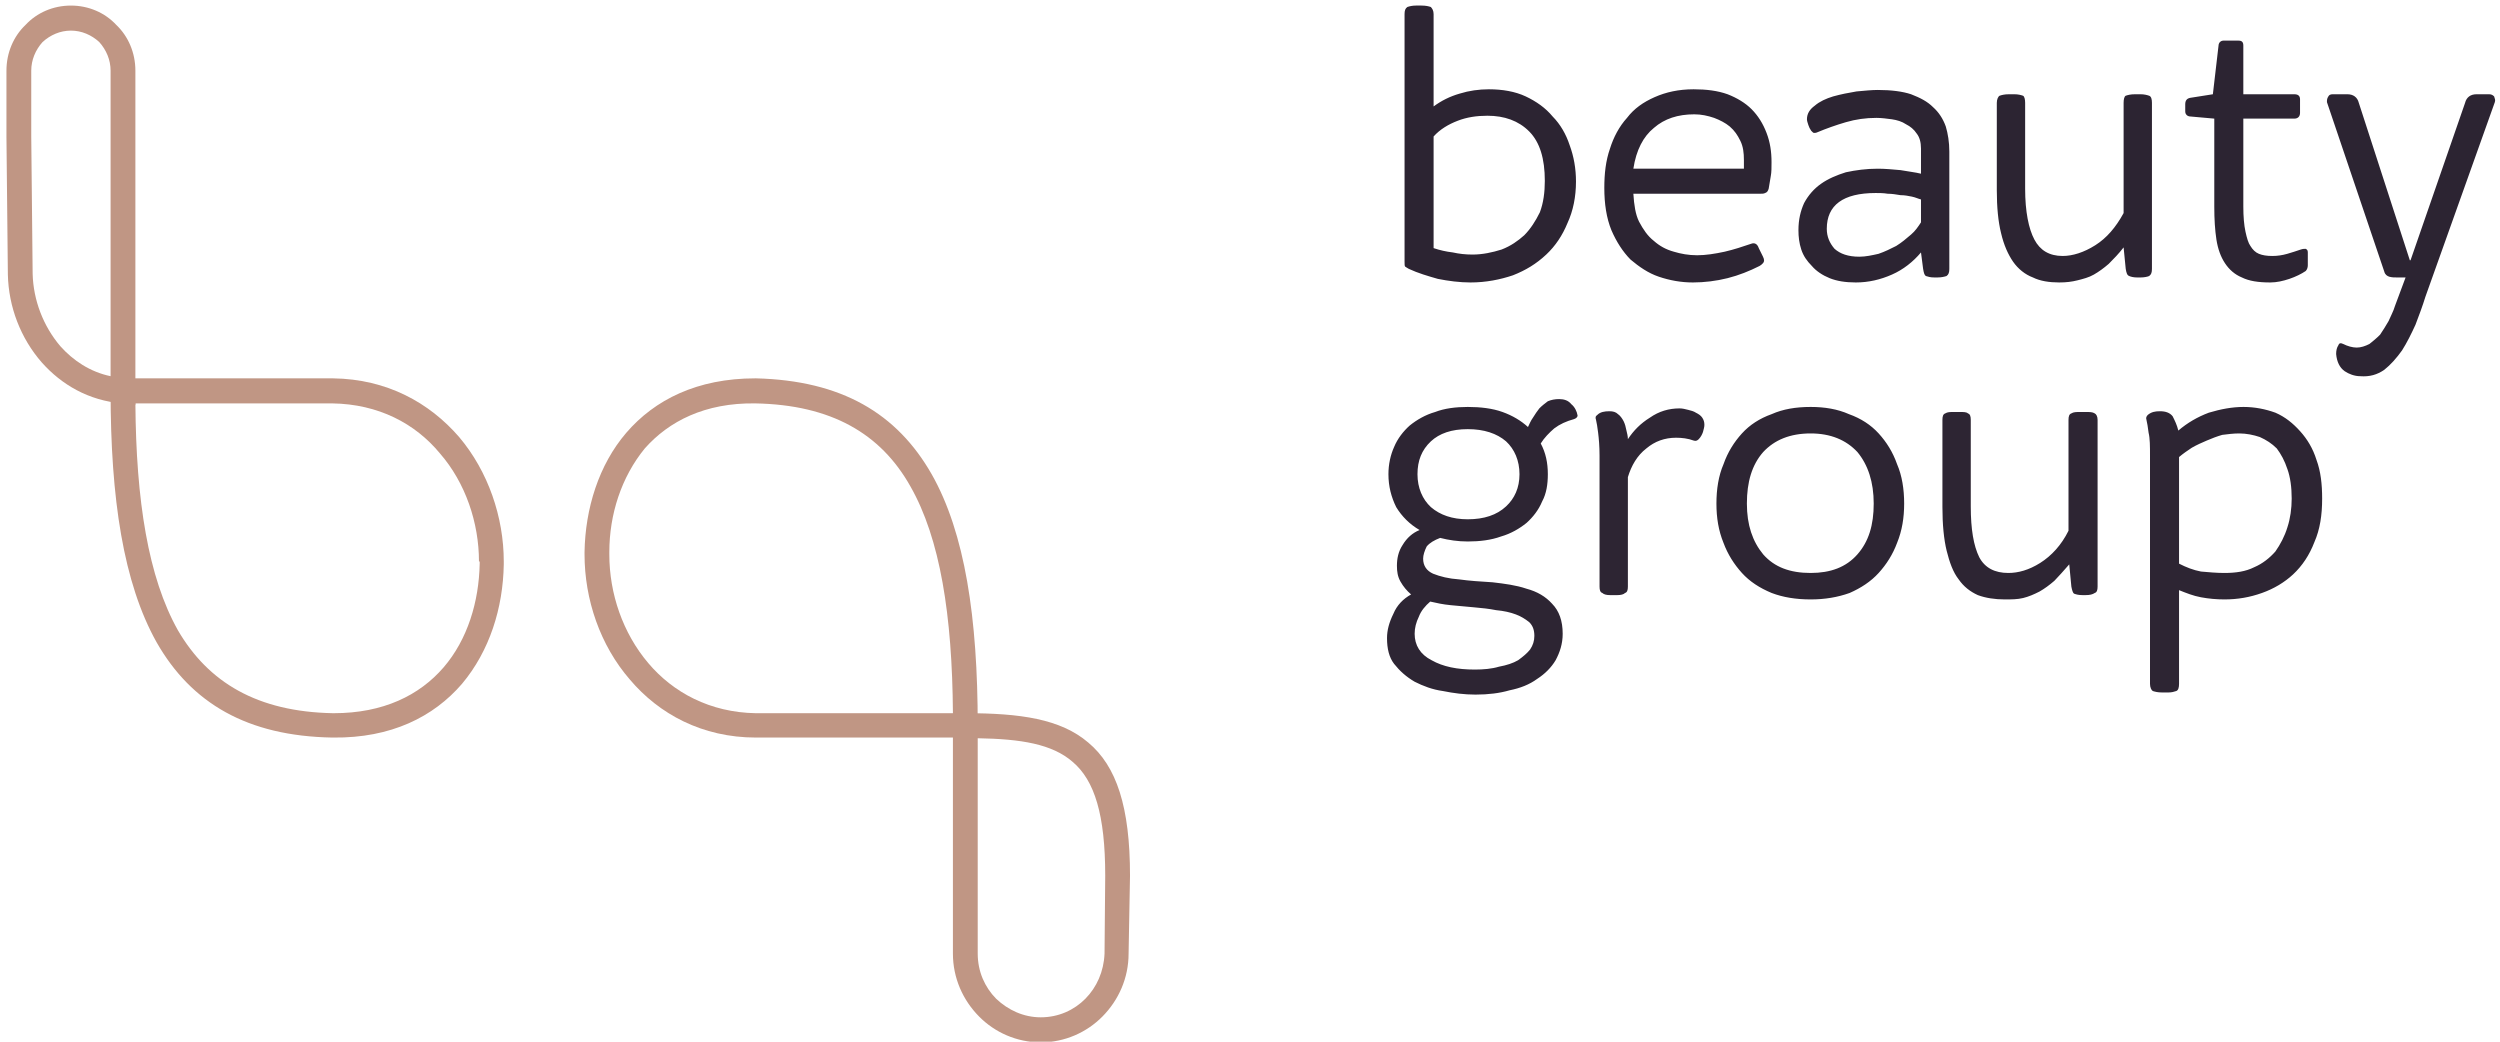 <?xml version="1.0" encoding="UTF-8"?> <svg xmlns="http://www.w3.org/2000/svg" width="252" height="105" viewBox="0 0 252 105" fill="none"><path fill-rule="evenodd" clip-rule="evenodd" d="M11.147 13.324V11.74V7.122C11.147 6.042 10.719 5.031 10.003 4.237C9.221 3.518 8.219 3.086 7.15 3.086C6.076 3.086 5.078 3.518 4.291 4.237C3.578 5.031 3.15 6.042 3.15 7.122V11.74V13.324V13.47V13.615V13.758L3.291 27.608C3.363 30.275 4.365 32.873 6.076 34.89C7.361 36.333 9.075 37.488 11.147 37.92V13.324ZM13.647 11.74V13.324V39.436V40.804L12.291 40.662C8.933 40.371 6.219 38.787 4.222 36.548C2.076 34.098 0.863 30.924 0.793 27.676L0.65 13.831V13.54V13.324V11.74V7.122C0.65 5.319 1.363 3.661 2.578 2.507C3.721 1.279 5.363 0.562 7.15 0.562C8.933 0.562 10.577 1.279 11.718 2.507C12.931 3.661 13.647 5.319 13.647 7.122V11.74Z" fill="#C09684"></path><path fill-rule="evenodd" clip-rule="evenodd" d="M33.355 38.138H33.571C38.999 38.208 43.282 40.588 46.28 44.052C49.208 47.514 50.78 52.131 50.78 56.599V56.672V56.815V56.888C50.709 61.288 49.351 65.618 46.566 68.934C43.71 72.249 39.427 74.415 33.571 74.346H33.498C24.93 74.199 19.288 70.883 15.79 64.751C12.434 58.763 11.147 50.254 11.147 39.436V38.138H12.36H33.355ZM33.498 40.662H33.355H13.647C13.718 50.471 14.934 58.188 17.93 63.527C21 68.791 25.93 71.748 33.571 71.891H33.64C38.639 71.891 42.28 70.09 44.711 67.276C47.136 64.462 48.281 60.638 48.352 56.815V56.599H48.28C48.28 52.707 46.926 48.667 44.352 45.71C41.852 42.679 38.14 40.732 33.498 40.662Z" fill="#C09684"></path><path fill-rule="evenodd" clip-rule="evenodd" d="M98.554 96.124C98.554 97.929 99.267 99.514 100.409 100.67C101.625 101.826 103.194 102.545 104.909 102.545C106.694 102.545 108.266 101.826 109.409 100.67C110.55 99.514 111.263 97.929 111.337 96.124L111.406 88.266C111.406 82.136 110.336 78.672 108.124 76.797C106.053 74.99 102.909 74.489 98.554 74.415V96.124ZM98.697 102.47C97.053 100.813 96.054 98.578 96.054 96.124V73.116V71.89H97.338C102.84 71.89 106.909 72.466 109.694 74.847C112.55 77.229 113.905 81.338 113.905 88.266L113.762 96.124C113.762 98.578 112.763 100.813 111.121 102.47C109.552 104.059 107.337 105.069 104.909 105.069C102.481 105.069 100.266 104.059 98.697 102.47Z" fill="#C09684"></path><path fill-rule="evenodd" clip-rule="evenodd" d="M231.002 50.254C231.002 49.1 230.859 48.091 230.574 47.296C230.288 46.431 229.931 45.785 229.501 45.206C229.001 44.702 228.431 44.339 227.788 44.052C227.144 43.835 226.431 43.69 225.718 43.69C225.147 43.69 224.575 43.762 224.003 43.835C223.503 43.977 222.932 44.195 222.434 44.411C221.934 44.627 221.432 44.844 220.932 45.134C220.504 45.419 220.076 45.71 219.648 46.07V56.815C220.361 57.179 221.075 57.464 221.86 57.612C222.647 57.682 223.432 57.755 224.216 57.755C225.36 57.755 226.359 57.612 227.217 57.179C228.074 56.815 228.787 56.239 229.359 55.59C229.86 54.872 230.288 54.076 230.574 53.14C230.859 52.274 231.002 51.264 231.002 50.254ZM216.72 45.927C216.72 44.99 216.72 44.195 216.578 43.619C216.507 43.043 216.432 42.61 216.362 42.32C216.29 42.103 216.362 41.96 216.507 41.815C216.863 41.528 217.22 41.453 217.719 41.453C218.289 41.453 218.718 41.599 219.003 41.96C219.22 42.394 219.434 42.827 219.576 43.401C220.504 42.61 221.503 42.032 222.647 41.599C223.86 41.238 225.004 41.02 226.146 41.02C227.29 41.02 228.359 41.238 229.359 41.599C230.359 42.032 231.144 42.679 231.858 43.474C232.573 44.269 233.144 45.206 233.502 46.359C233.93 47.514 234.072 48.81 234.072 50.254C234.072 51.915 233.858 53.356 233.287 54.655C232.788 55.954 232.072 57.031 231.144 57.898C230.288 58.695 229.215 59.344 228.003 59.773C226.787 60.206 225.575 60.422 224.216 60.422C223.432 60.422 222.647 60.352 221.86 60.206C221.075 60.063 220.361 59.773 219.648 59.487V68.934C219.648 69.293 219.576 69.583 219.363 69.657C219.148 69.725 218.932 69.8 218.575 69.8H217.933C217.506 69.8 217.22 69.725 217.006 69.657C216.863 69.583 216.72 69.293 216.72 68.934V45.927ZM208.505 42.32C208.505 41.96 208.58 41.744 208.793 41.671C209.008 41.528 209.293 41.528 209.722 41.528H210.22C210.648 41.528 210.934 41.528 211.149 41.671C211.294 41.744 211.437 41.96 211.437 42.32V59.127C211.437 59.487 211.364 59.703 211.149 59.773C210.934 59.92 210.648 59.988 210.22 59.988H209.935C209.507 59.988 209.293 59.92 209.079 59.846C208.936 59.773 208.866 59.487 208.793 59.127L208.58 56.888C208.007 57.538 207.507 58.114 207.079 58.547C206.58 58.98 206.08 59.344 205.579 59.63C205.008 59.92 204.508 60.136 203.937 60.279C203.367 60.422 202.722 60.422 202.08 60.422C201.082 60.422 200.151 60.279 199.367 59.988C198.582 59.63 197.939 59.127 197.437 58.404C196.867 57.682 196.51 56.672 196.224 55.522C195.939 54.364 195.796 52.85 195.796 51.12V42.32C195.796 41.96 195.868 41.744 196.082 41.671C196.296 41.528 196.582 41.528 196.937 41.528H197.51C197.939 41.528 198.225 41.528 198.367 41.671C198.582 41.744 198.654 41.96 198.654 42.32V51.048C198.654 53.356 198.939 55.014 199.51 56.171C200.08 57.248 201.082 57.755 202.436 57.755C203.437 57.755 204.508 57.464 205.65 56.745C206.794 56.023 207.792 54.94 208.505 53.499V42.32ZM182.515 60.422C181.014 60.422 179.73 60.206 178.586 59.773C177.372 59.27 176.371 58.62 175.587 57.755C174.801 56.888 174.159 55.88 173.73 54.724C173.23 53.499 173.016 52.2 173.016 50.758C173.016 49.316 173.23 47.946 173.73 46.792C174.159 45.567 174.801 44.556 175.587 43.69C176.371 42.827 177.372 42.178 178.586 41.744C179.73 41.238 181.014 41.02 182.515 41.02C183.942 41.02 185.229 41.238 186.369 41.744C187.584 42.178 188.583 42.827 189.368 43.69C190.156 44.556 190.798 45.567 191.225 46.792C191.725 47.946 191.939 49.316 191.939 50.758C191.939 52.2 191.725 53.499 191.225 54.724C190.798 55.88 190.156 56.888 189.368 57.755C188.583 58.62 187.584 59.27 186.44 59.773C185.229 60.206 183.942 60.422 182.515 60.422ZM182.515 57.755C184.515 57.755 186.084 57.179 187.228 55.88C188.37 54.582 188.87 52.923 188.87 50.758C188.87 48.594 188.299 46.863 187.228 45.567C186.084 44.339 184.515 43.69 182.515 43.69C180.443 43.69 178.871 44.339 177.729 45.567C176.588 46.863 176.086 48.594 176.086 50.758C176.086 52.923 176.659 54.582 177.729 55.88C178.871 57.179 180.443 57.755 182.515 57.755ZM170.729 44.411C170.159 44.195 169.518 44.123 168.947 44.123C167.803 44.123 166.804 44.484 165.948 45.206C165.017 45.927 164.447 46.935 164.091 48.091V59.127C164.091 59.487 164.019 59.703 163.804 59.773C163.663 59.92 163.376 59.988 163.018 59.988H162.304C161.947 59.988 161.662 59.92 161.519 59.773C161.306 59.703 161.234 59.487 161.234 59.127V45.927C161.234 44.99 161.163 44.195 161.091 43.619C161.02 43.043 160.948 42.61 160.878 42.32C160.806 42.103 160.806 41.96 161.02 41.815C161.306 41.528 161.734 41.453 162.233 41.453C162.589 41.453 162.875 41.528 163.091 41.744C163.306 41.887 163.519 42.178 163.663 42.463C163.804 42.752 163.876 43.043 163.947 43.401C164.019 43.69 164.091 43.977 164.091 44.269C164.662 43.401 165.375 42.679 166.304 42.103C167.232 41.453 168.231 41.166 169.303 41.166C169.588 41.166 169.874 41.238 170.159 41.311C170.445 41.383 170.729 41.453 170.944 41.599C171.232 41.744 171.446 41.887 171.588 42.103C171.732 42.32 171.803 42.536 171.803 42.827C171.803 43.043 171.732 43.258 171.66 43.545C171.588 43.762 171.446 44.052 171.232 44.269C171.087 44.411 170.944 44.484 170.729 44.411ZM147.952 43.258C146.308 43.258 145.095 43.69 144.237 44.484C143.31 45.351 142.882 46.431 142.882 47.802C142.882 49.174 143.38 50.326 144.237 51.12C145.167 51.915 146.38 52.344 147.952 52.344C149.592 52.344 150.879 51.915 151.807 51.048C152.666 50.254 153.165 49.174 153.165 47.802C153.165 46.431 152.666 45.278 151.807 44.484C150.879 43.69 149.592 43.258 147.952 43.258ZM147.952 54.582C146.951 54.582 146.023 54.439 145.167 54.221C144.596 54.439 144.094 54.724 143.808 55.088C143.595 55.522 143.452 55.954 143.452 56.313C143.452 57.031 143.808 57.538 144.454 57.828C145.167 58.114 146.023 58.331 147.095 58.404C148.095 58.547 149.236 58.62 150.451 58.695C151.664 58.838 152.808 58.98 153.879 59.344C154.948 59.63 155.807 60.136 156.45 60.855C157.163 61.578 157.519 62.587 157.519 63.886C157.519 64.894 157.233 65.76 156.806 66.552C156.377 67.276 155.736 67.926 154.948 68.432C154.163 69.007 153.236 69.367 152.163 69.583C151.164 69.874 150.023 70.016 148.736 70.016C147.595 70.016 146.523 69.874 145.452 69.657C144.381 69.51 143.452 69.15 142.596 68.718C141.737 68.215 141.095 67.635 140.524 66.916C140.026 66.267 139.811 65.402 139.811 64.319C139.811 63.527 140.026 62.73 140.454 61.868C140.81 61.002 141.453 60.352 142.239 59.92C141.811 59.556 141.453 59.127 141.167 58.62C140.882 58.114 140.81 57.612 140.81 57.031C140.81 56.313 140.952 55.59 141.38 54.94C141.811 54.221 142.381 53.715 143.095 53.427C142.096 52.85 141.31 52.058 140.739 51.12C140.239 50.108 139.954 49.026 139.954 47.802C139.954 46.792 140.168 45.852 140.524 45.06C140.882 44.195 141.453 43.474 142.096 42.895C142.81 42.32 143.666 41.815 144.667 41.528C145.595 41.166 146.736 41.02 147.952 41.02C149.236 41.02 150.451 41.166 151.45 41.528C152.45 41.887 153.307 42.393 154.02 43.043C154.163 42.752 154.307 42.394 154.52 42.103C154.735 41.744 154.948 41.453 155.164 41.166C155.45 40.877 155.736 40.662 156.022 40.446C156.377 40.3 156.735 40.228 157.163 40.228C157.662 40.228 158.092 40.371 158.378 40.732C158.735 41.02 158.948 41.453 159.021 41.887C159.021 42.032 158.878 42.178 158.663 42.246C157.879 42.463 157.233 42.752 156.663 43.186C156.164 43.619 155.664 44.123 155.307 44.702C155.807 45.636 156.022 46.647 156.022 47.802C156.022 48.81 155.879 49.75 155.45 50.542C155.091 51.408 154.52 52.131 153.879 52.707C153.164 53.282 152.306 53.789 151.307 54.076C150.308 54.439 149.164 54.582 147.952 54.582ZM144.166 60.638C143.666 61.071 143.238 61.578 143.024 62.154C142.739 62.73 142.596 63.31 142.596 63.886C142.596 65.042 143.167 65.976 144.308 66.552C145.452 67.202 146.879 67.492 148.666 67.492C149.522 67.492 150.381 67.419 151.094 67.202C151.878 67.059 152.523 66.843 153.022 66.552C153.522 66.194 153.949 65.834 154.235 65.47C154.52 65.042 154.663 64.608 154.663 64.102C154.663 63.527 154.52 63.094 154.163 62.73C153.807 62.444 153.379 62.154 152.808 61.938C152.235 61.721 151.592 61.578 150.808 61.504C150.095 61.362 149.379 61.287 148.594 61.219C147.81 61.145 147.022 61.071 146.238 61.002C145.452 60.928 144.809 60.786 144.166 60.638Z" fill="#2D2533"></path><path fill-rule="evenodd" clip-rule="evenodd" d="M244.48 29.916C244.195 30.85 243.838 31.79 243.482 32.728C243.054 33.665 242.625 34.531 242.123 35.324C241.552 36.118 240.982 36.765 240.34 37.272C239.624 37.776 238.839 37.993 237.911 37.921C237.34 37.921 236.767 37.705 236.339 37.414C235.84 37.056 235.555 36.48 235.483 35.685C235.483 35.324 235.555 35.036 235.698 34.819C235.768 34.602 235.911 34.531 236.196 34.673C236.624 34.89 237.127 35.036 237.555 35.036C237.983 35.036 238.411 34.89 238.839 34.673C239.196 34.386 239.555 34.099 239.911 33.738C240.198 33.306 240.481 32.873 240.768 32.366C240.981 31.863 241.267 31.357 241.41 30.85L242.483 27.968H241.624C241.339 27.968 241.124 27.968 240.839 27.893C240.625 27.825 240.411 27.677 240.34 27.392L234.556 10.296C234.556 10.08 234.556 9.935 234.699 9.718C234.769 9.576 234.912 9.501 235.127 9.501H236.624C237.198 9.501 237.626 9.792 237.768 10.368L242.911 26.236H242.982L248.48 10.368C248.623 9.792 249.051 9.501 249.621 9.501H250.908C251.123 9.501 251.265 9.576 251.408 9.718C251.479 9.935 251.551 10.08 251.479 10.296L244.48 29.916ZM226.127 20.828C226.127 21.837 226.202 22.703 226.344 23.352C226.487 24.001 226.629 24.504 226.843 24.793C227.058 25.153 227.343 25.444 227.699 25.586C228.056 25.73 228.484 25.802 229.057 25.802C229.556 25.802 230.056 25.73 230.556 25.586C231.055 25.444 231.483 25.298 231.914 25.153C232.127 25.081 232.271 25.081 232.414 25.081C232.556 25.153 232.627 25.227 232.627 25.444V26.742C232.627 26.959 232.556 27.176 232.414 27.318C231.985 27.608 231.412 27.893 230.77 28.111C230.127 28.326 229.486 28.472 228.842 28.472C227.628 28.472 226.7 28.326 225.984 27.968C225.271 27.677 224.7 27.176 224.272 26.525C223.844 25.876 223.559 25.081 223.414 24.144C223.271 23.206 223.2 22.124 223.2 20.828V11.957L220.771 11.74C220.628 11.74 220.485 11.666 220.415 11.595C220.272 11.45 220.272 11.308 220.272 11.162V10.513C220.272 10.15 220.415 9.935 220.771 9.862L223.057 9.501L223.628 4.599C223.628 4.453 223.701 4.311 223.772 4.237C223.916 4.094 224.059 4.094 224.202 4.094H225.628C225.984 4.094 226.127 4.237 226.127 4.599V9.501H231.27C231.628 9.501 231.843 9.649 231.843 10.008V11.378C231.843 11.74 231.628 11.957 231.27 11.957H226.127V20.828ZM214.06 10.368C214.06 10.008 214.132 9.718 214.273 9.649C214.488 9.576 214.774 9.501 215.202 9.501H215.775C216.132 9.501 216.417 9.576 216.631 9.649C216.846 9.718 216.916 10.008 216.916 10.368V27.101C216.916 27.461 216.846 27.677 216.631 27.825C216.488 27.893 216.132 27.968 215.775 27.968H215.416C215.059 27.968 214.773 27.893 214.631 27.825C214.417 27.75 214.346 27.535 214.273 27.101L214.06 24.936C213.56 25.586 213.062 26.093 212.56 26.597C212.06 27.03 211.56 27.392 211.062 27.677C210.561 27.968 209.988 28.111 209.418 28.256C208.847 28.4 208.276 28.472 207.563 28.472C206.562 28.472 205.633 28.326 204.92 27.968C204.134 27.677 203.42 27.101 202.92 26.381C202.422 25.66 201.991 24.72 201.706 23.494C201.42 22.341 201.278 20.9 201.278 19.168V10.368C201.278 10.008 201.42 9.718 201.563 9.649C201.776 9.576 202.062 9.501 202.492 9.501H203.063C203.42 9.501 203.706 9.576 203.919 9.649C204.062 9.718 204.134 10.008 204.134 10.368V19.022C204.134 21.331 204.49 23.061 205.064 24.144C205.633 25.227 206.562 25.802 207.92 25.802C208.919 25.802 210.06 25.444 211.204 24.72C212.345 24.001 213.275 22.92 214.06 21.477V10.368ZM193.636 20.105C193.351 20.033 193.066 19.888 192.708 19.817C192.352 19.745 191.995 19.672 191.567 19.672C191.136 19.6 190.708 19.529 190.28 19.529C189.852 19.456 189.424 19.456 189.068 19.456C185.78 19.456 184.14 20.682 184.14 23.061C184.14 23.856 184.426 24.504 184.924 25.081C185.495 25.586 186.283 25.876 187.424 25.876C188.067 25.876 188.708 25.73 189.352 25.586C189.995 25.369 190.566 25.081 191.136 24.793C191.71 24.434 192.137 24.07 192.637 23.64C193.066 23.279 193.351 22.845 193.636 22.412V20.105ZM196.492 27.101C196.492 27.461 196.422 27.677 196.207 27.825C195.992 27.893 195.707 27.968 195.279 27.968H194.994C194.566 27.968 194.352 27.893 194.135 27.825C193.992 27.75 193.921 27.535 193.85 27.101L193.636 25.444C192.851 26.381 191.852 27.176 190.708 27.677C189.567 28.184 188.352 28.472 187.067 28.472C185.995 28.472 185.139 28.326 184.426 28.038C183.712 27.75 183.067 27.318 182.639 26.813C182.14 26.309 181.783 25.802 181.569 25.153C181.355 24.504 181.283 23.856 181.283 23.206C181.283 22.124 181.498 21.261 181.855 20.466C182.283 19.672 182.853 19.022 183.567 18.52C184.283 18.013 185.139 17.654 186.066 17.364C187.067 17.148 188.138 17.005 189.282 17.005C189.995 17.005 190.78 17.076 191.567 17.148C192.352 17.293 193.066 17.364 193.636 17.509V14.982C193.636 14.336 193.494 13.832 193.208 13.469C192.923 13.037 192.566 12.749 192.137 12.532C191.71 12.242 191.208 12.1 190.708 12.025C190.21 11.957 189.638 11.883 189.139 11.883C188.067 11.883 187.067 12.025 186.066 12.316C185.067 12.607 184.068 12.965 183.209 13.325C183.067 13.399 182.924 13.399 182.853 13.399C182.782 13.399 182.711 13.325 182.568 13.181C182.426 12.965 182.353 12.82 182.283 12.607C182.211 12.389 182.14 12.173 182.14 12.025C182.14 11.45 182.426 11.017 182.924 10.657C183.424 10.225 184.068 9.935 184.782 9.718C185.567 9.501 186.283 9.359 187.139 9.216C187.924 9.142 188.708 9.068 189.282 9.068C190.638 9.068 191.781 9.216 192.637 9.501C193.564 9.862 194.277 10.225 194.851 10.8C195.421 11.308 195.851 11.957 196.135 12.749C196.35 13.469 196.492 14.336 196.492 15.273V27.101ZM175.786 16.139C175.786 15.416 175.713 14.769 175.425 14.191C175.14 13.615 174.855 13.181 174.356 12.749C173.928 12.389 173.356 12.1 172.784 11.883C172.141 11.666 171.499 11.524 170.785 11.524C169.143 11.524 167.787 11.957 166.715 12.892C165.644 13.757 164.928 15.131 164.643 17.005H175.786V16.139ZM170.715 9C171.999 9 173.143 9.142 174.142 9.501C175.069 9.862 175.928 10.368 176.57 11.017C177.212 11.666 177.711 12.459 178.068 13.399C178.427 14.336 178.57 15.273 178.57 16.356C178.57 16.86 178.57 17.364 178.499 17.725C178.427 18.156 178.356 18.589 178.282 19.022C178.214 19.238 178.14 19.384 177.926 19.456C177.783 19.529 177.64 19.529 177.426 19.529H164.643C164.715 20.682 164.859 21.62 165.216 22.341C165.644 23.136 166.072 23.785 166.715 24.287C167.286 24.793 167.93 25.153 168.715 25.369C169.428 25.586 170.212 25.73 171.071 25.73C171.928 25.73 172.855 25.586 173.856 25.369C174.784 25.153 175.643 24.868 176.499 24.577C176.855 24.434 177.14 24.577 177.283 25.01L177.711 25.876C177.854 26.164 177.854 26.381 177.711 26.525C177.568 26.668 177.497 26.742 177.355 26.813C176.356 27.318 175.283 27.75 174.142 28.038C173 28.326 171.784 28.472 170.643 28.472C169.428 28.472 168.287 28.256 167.214 27.893C166.144 27.535 165.216 26.885 164.358 26.164C163.574 25.369 162.931 24.361 162.431 23.206C161.93 21.98 161.715 20.537 161.715 18.951C161.715 17.509 161.857 16.21 162.286 14.982C162.645 13.832 163.216 12.749 164.002 11.883C164.715 10.945 165.644 10.296 166.786 9.792C167.93 9.285 169.214 9 170.715 9ZM148.434 25.66C149.435 25.66 150.434 25.444 151.36 25.153C152.291 24.793 153.004 24.287 153.646 23.712C154.291 23.061 154.79 22.269 155.217 21.404C155.575 20.466 155.718 19.384 155.718 18.23C155.718 15.993 155.217 14.336 154.146 13.253C153.075 12.173 151.648 11.666 149.934 11.666C148.864 11.666 147.863 11.812 146.935 12.173C146.004 12.532 145.148 13.037 144.507 13.757V25.01C145.148 25.227 145.791 25.369 146.435 25.444C147.078 25.586 147.72 25.66 148.434 25.66ZM141.579 1.425C141.579 1.063 141.651 0.847 141.864 0.704C142.079 0.631 142.364 0.561 142.72 0.561H143.291C143.722 0.561 144.007 0.631 144.222 0.704C144.364 0.847 144.507 1.063 144.507 1.425V10.729C145.291 10.15 146.148 9.718 147.148 9.432C148.076 9.142 149.078 9 150.076 9C151.432 9 152.719 9.216 153.79 9.718C154.861 10.225 155.79 10.874 156.503 11.74C157.29 12.532 157.86 13.541 158.218 14.624C158.646 15.78 158.859 17.005 158.859 18.304C158.859 19.817 158.574 21.261 158.003 22.486C157.504 23.712 156.788 24.793 155.86 25.66C154.862 26.597 153.79 27.244 152.504 27.75C151.218 28.184 149.791 28.472 148.219 28.472C147.148 28.472 146.004 28.326 144.935 28.111C143.936 27.825 142.935 27.535 142.007 27.101C141.864 27.03 141.793 26.959 141.651 26.885C141.579 26.813 141.579 26.668 141.579 26.381V1.425Z" fill="#2C2432"></path><path fill-rule="evenodd" clip-rule="evenodd" d="M76.344 74.346H76.201C70.775 74.346 66.42 71.965 63.492 68.501C60.491 65.042 58.921 60.422 58.921 55.88V55.738V55.663C58.992 51.265 60.348 46.864 63.133 43.62C65.992 40.3 70.275 38.138 76.132 38.138H76.201C84.841 38.354 90.411 41.67 93.912 47.801C97.269 53.715 98.555 62.301 98.555 73.115V74.346H97.339H76.344ZM76.201 71.892H76.344H96.055C95.984 62.011 94.771 54.294 91.769 49.026C88.771 43.69 83.771 40.805 76.132 40.662C71.06 40.588 67.419 42.462 64.991 45.206C62.636 48.092 61.42 51.841 61.42 55.663V55.738V55.88C61.42 59.846 62.779 63.812 65.347 66.842C67.847 69.8 71.561 71.817 76.201 71.892Z" fill="#C09684"></path></svg> 